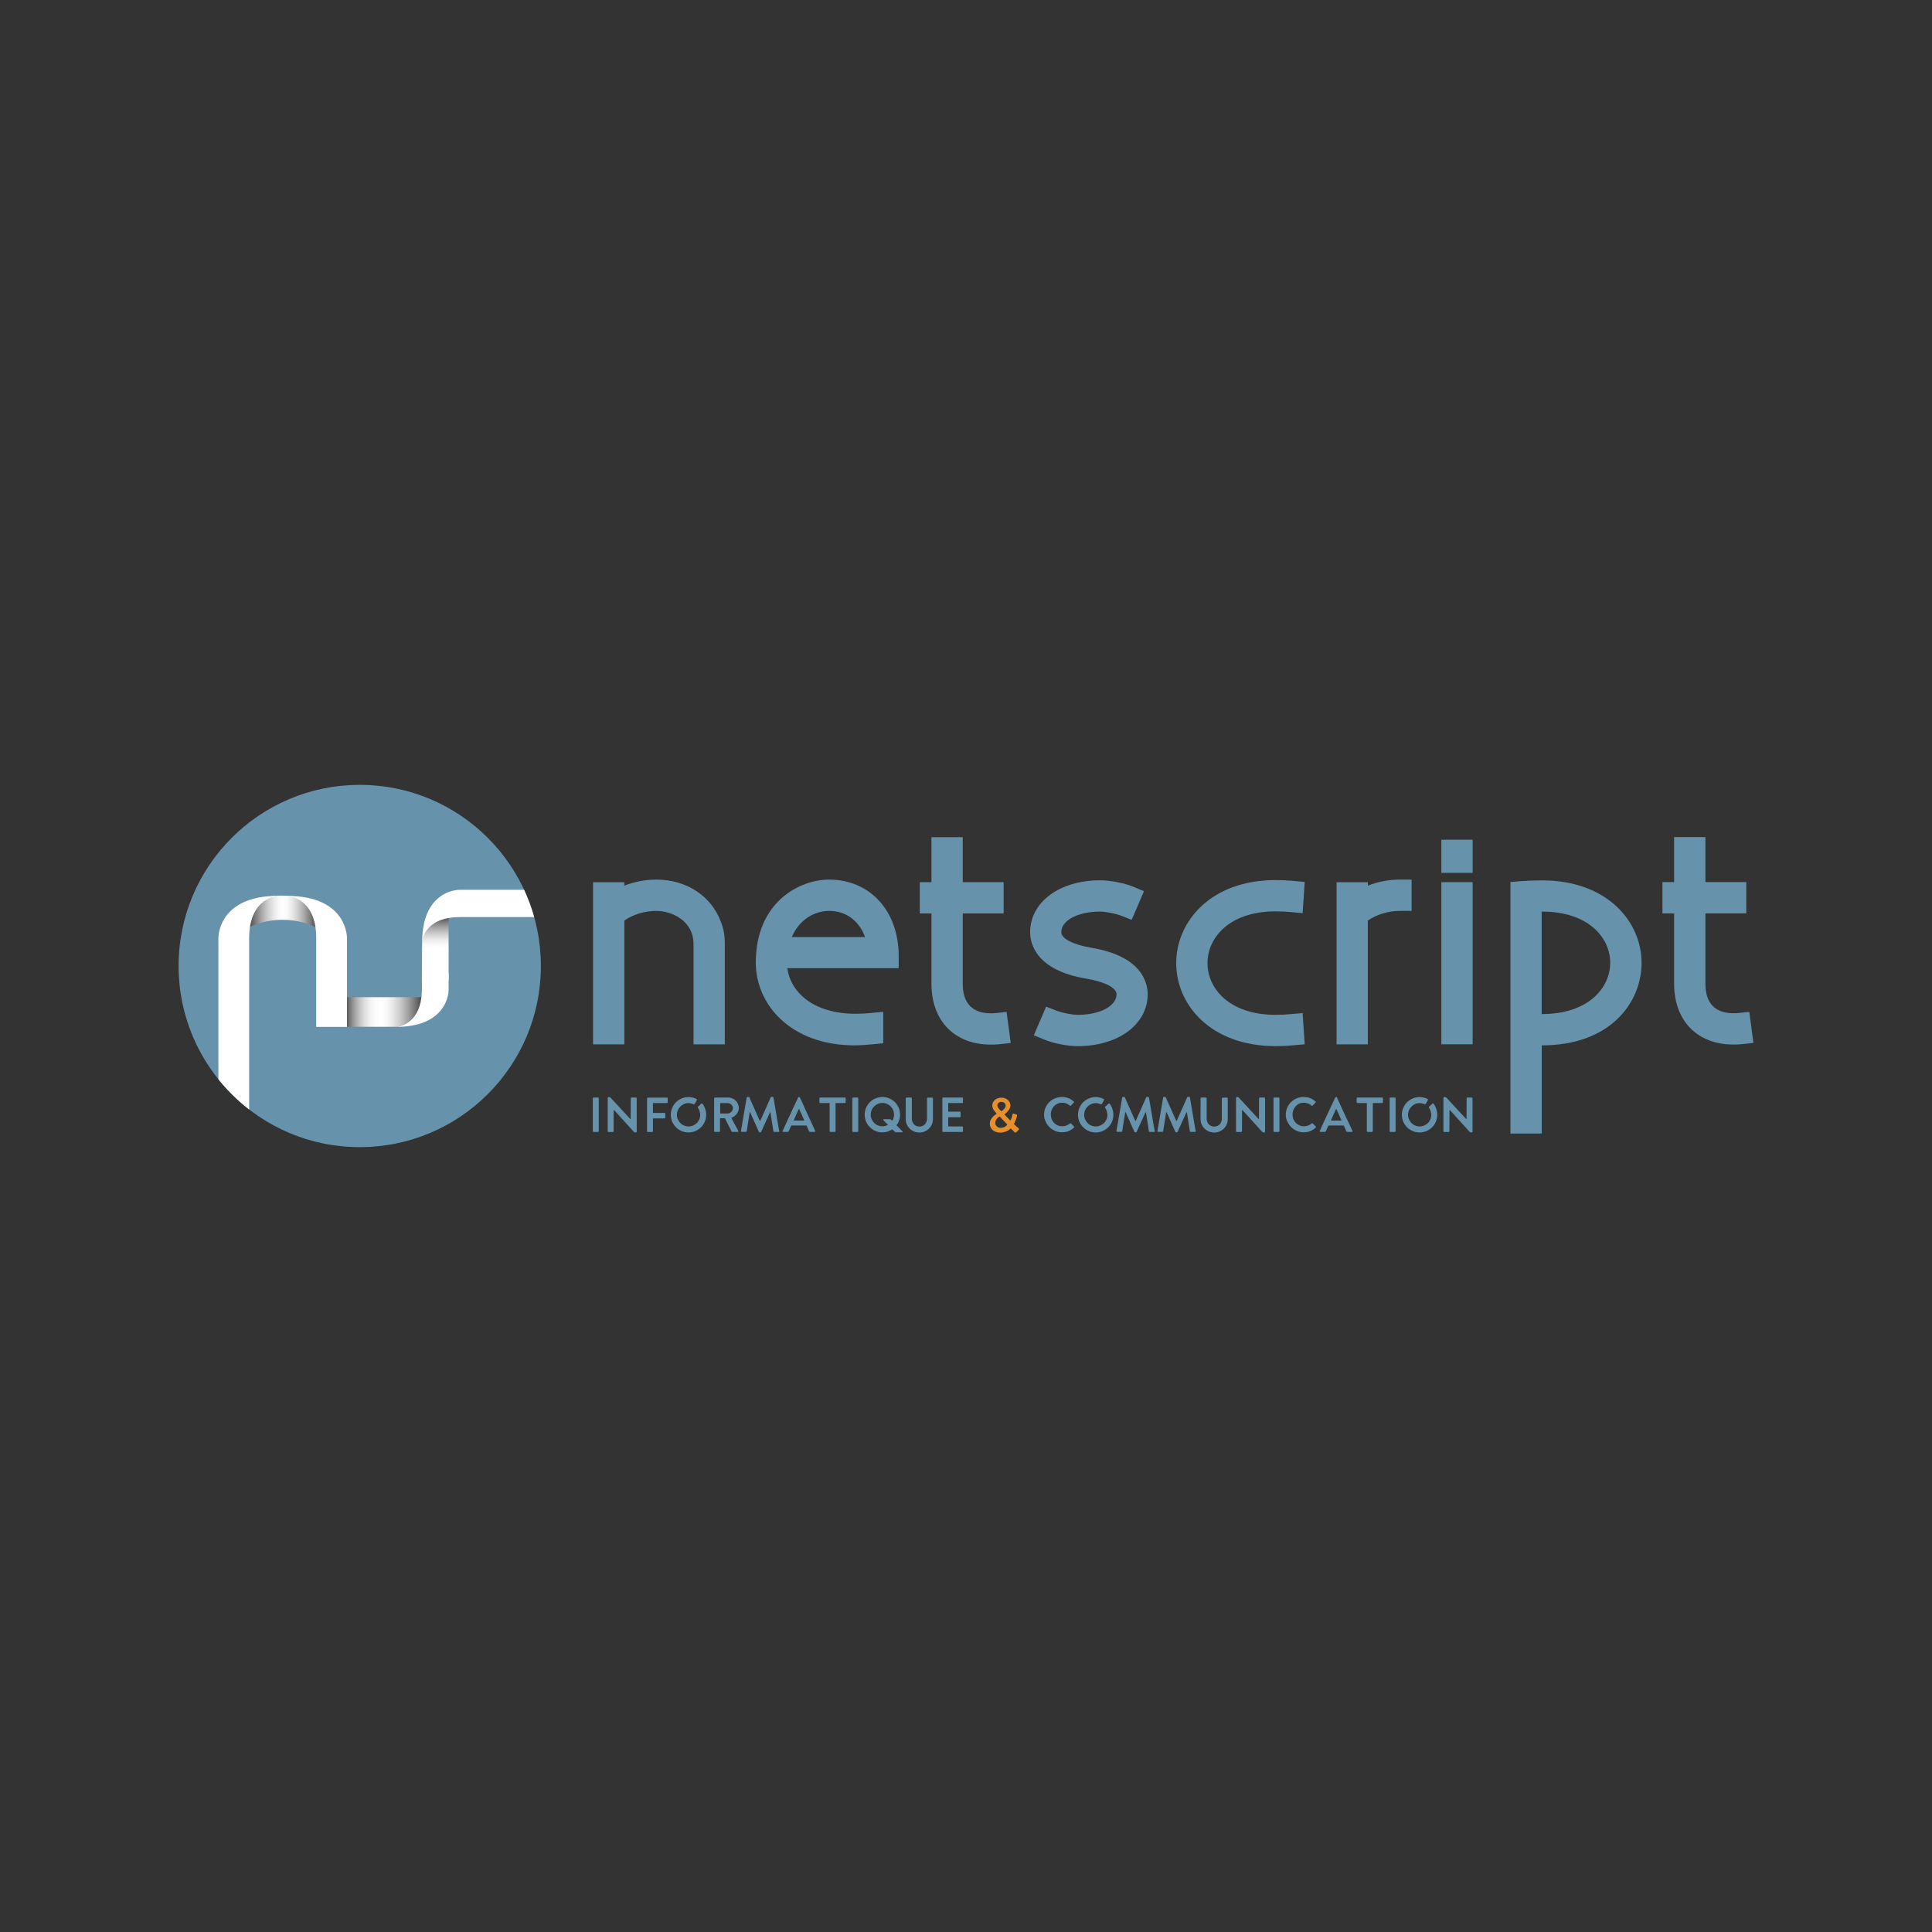 <?xml version="1.0" encoding="utf-8"?>
<!-- Generator: Adobe Illustrator 26.2.1, SVG Export Plug-In . SVG Version: 6.00 Build 0)  -->
<svg version="1.1" id="Calque_1" xmlns="http://www.w3.org/2000/svg" xmlns:xlink="http://www.w3.org/1999/xlink" x="0px" y="0px"
	 viewBox="0 0 250 250" style="enable-background:new 0 0 250 250;" xml:space="preserve">
<rect x="0" y="0" width="250" height="250" fill="#333333" stroke="none"/>
<style type="text/css">
	.st0{fill:#6792AB;}
	.st1{fill:#E78F2C;}
	.st2{fill:#FFFFFF;}
	
		.st3{clip-path:url(#SVGID_00000031192313642920126080000001809598119531397518_);fill:url(#SVGID_00000077315318301829340260000014287035048418445980_);}
	
		.st4{clip-path:url(#SVGID_00000009566190760705587290000007378442086618719671_);fill:url(#SVGID_00000145736619813104855370000014447995063208843432_);}
	
		.st5{clip-path:url(#SVGID_00000043440156446198350950000000647227062268029337_);fill:url(#SVGID_00000124876737958286514700000005267241170744543879_);}
</style>
<g>
	<g>
		<path class="st0" d="M84.93,113.82c-1.41,0-2.84,0.27-4.14,0.78v-0.44h-4.05v20.98h4.05v-16.02c1.11-0.78,2.64-1.25,4.14-1.25
			c1.86,0,4.81,1.17,4.81,4.3v12.97h4.05v-12.97c0-1.43-0.24-2.18-0.5-2.87C92.03,115.92,88.83,113.82,84.93,113.82z"/>
		<path class="st0" d="M107.29,113.82c-3.81,0-9.49,2.87-9.49,10.76c0,5.31,4.41,10.69,12.83,10.69c0.74,0,1.52-0.07,2.28-0.14
			l1.38-0.13v-4.07l-1.67,0.16c-0.64,0.06-1.3,0.09-1.9,0.09c-5.65,0-8.45-2.93-8.84-5.9h14.41v-1.52
			C116.31,117.91,112.6,113.82,107.29,113.82z M102.46,121.25c0.99-2.32,3-3.38,4.83-3.38c2.55,0,4.06,1.7,4.64,3.38H102.46z"/>
		<path class="st0" d="M128.78,131.1c-0.22,0.02-0.42,0.02-0.6,0.02c-1.64,0-3.6-0.66-3.6-3.8v-9.12h5.29v-4.05h-5.29v-5.82h-4.05
			v5.82h-1.51v4.05h1.51v9.12c0,4.77,3,7.85,7.65,7.85c0.29,0,0.69,0,1.07-0.04l1.54-0.17l-0.54-4.02L128.78,131.1z"/>
		<path class="st0" d="M141.22,122.64c-2.4-0.41-3.89-1.18-3.89-2.02c0-1.52,2.15-2.66,5.01-2.66c0.72,0,1.99,0.25,2.73,0.53
			l1.37,0.53l1.59-3.7l-1.42-0.59c-1.13-0.47-2.96-0.82-4.26-0.82c-5.24,0-9.05,2.82-9.05,6.71c0,1.45,0.71,4.93,7.29,6.02
			c2.4,0.41,3.89,1.18,3.89,2.02c0,1.52-2.15,2.66-5.01,2.66c-0.72,0-1.99-0.25-2.73-0.53l-1.37-0.53l-1.59,3.7l1.42,0.59
			c1.13,0.47,2.96,0.82,4.26,0.82c5.24,0,9.05-2.82,9.05-6.71C148.51,127.21,147.8,123.73,141.22,122.64z"/>
		<path class="st0" d="M165.07,117.93c0.6,0,1.25,0.03,1.94,0.09l1.55,0.14l0.27-4.04l-1.48-0.13c-0.79-0.07-1.54-0.11-2.28-0.11
			c-8.45,0-12.87,5.41-12.87,10.76c0,5.33,4.42,10.73,12.87,10.73c0.75,0,1.49-0.03,2.28-0.11l1.48-0.13l-0.27-4.04l-1.55,0.14
			c-0.69,0.06-1.34,0.09-1.94,0.09c-6.06,0-8.82-3.46-8.82-6.68C156.24,121.41,159,117.93,165.07,117.93z"/>
		<path class="st0" d="M177,114.6v-0.44h-4.05v20.98H177v-16.02c1.11-0.78,2.64-1.25,4.14-1.25h1.52v-4.05h-1.52
			C179.72,113.82,178.3,114.09,177,114.6z"/>
		<rect x="186.51" y="114.15" class="st0" width="4.05" height="20.98"/>
		<rect x="186.51" y="108.66" class="st0" width="4.05" height="4.29"/>
		<path class="st0" d="M199.54,113.92c-0.84,0-1.84,0.04-2.69,0.1l-1.4,0.11v32.55h4.05v-11.41c0.01,0,0.01,0,0.02,0
			c8.86,0,12.9-5.54,12.9-10.69C212.41,119.28,207.99,113.92,199.54,113.92z M199.51,131.22c-0.01,0-0.01,0-0.02,0v-13.26
			c0.02,0,0.03,0,0.05,0c6.06,0,8.82,3.43,8.82,6.61C208.37,127.78,205.59,131.22,199.51,131.22z"/>
		<path class="st0" d="M226.36,130.93l-1.48,0.16c-0.22,0.02-0.42,0.02-0.6,0.02c-1.64,0-3.6-0.66-3.6-3.8v-9.12h5.29v-4.05h-5.29
			v-5.82h-4.05v5.82h-1.51v4.05h1.51v9.12c0,4.77,3,7.85,7.65,7.85c0.29,0,0.69,0,1.07-0.04l1.54-0.17L226.36,130.93z"/>
	</g>
	<g>
		<path class="st0" d="M76.71,142.11c0-0.02,0.01-0.04,0.03-0.06c0.02-0.02,0.04-0.03,0.06-0.03h0.59c0.02,0,0.04,0.01,0.06,0.03
			c0.02,0.02,0.03,0.04,0.03,0.06v4.27c0,0.02-0.01,0.04-0.03,0.06c-0.02,0.02-0.04,0.03-0.06,0.03H76.8
			c-0.02,0-0.04-0.01-0.06-0.03c-0.02-0.02-0.03-0.04-0.03-0.06V142.11z"/>
		<path class="st0" d="M82.36,142.05c0.02,0.02,0.03,0.04,0.03,0.06v4.34c0,0.02-0.01,0.04-0.03,0.06
			c-0.02,0.02-0.04,0.03-0.06,0.03h-0.1c-0.07,0-0.13-0.03-0.18-0.08l-2.54-2.8c0-0.01-0.02-0.01-0.04-0.01
			c-0.02,0.01-0.03,0.02-0.03,0.04l-0.01,2.7c0,0.02-0.01,0.04-0.03,0.06c-0.02,0.02-0.04,0.03-0.06,0.03h-0.58
			c-0.02,0-0.04-0.01-0.06-0.03c-0.02-0.02-0.03-0.04-0.03-0.06v-4.34c0-0.02,0.01-0.04,0.03-0.06c0.02-0.02,0.04-0.03,0.06-0.03
			h0.11c0.06,0,0.12,0.03,0.17,0.08l2.54,2.75c0.01,0.02,0.02,0.02,0.04,0.01c0.01,0,0.02-0.01,0.02-0.03l0.01-2.66
			c0-0.02,0.01-0.04,0.03-0.06c0.02-0.02,0.04-0.03,0.06-0.03h0.6C82.32,142.02,82.34,142.03,82.36,142.05z"/>
		<path class="st0" d="M86.37,142.05c0.02,0.02,0.03,0.04,0.03,0.06v0.53c0,0.02-0.01,0.04-0.03,0.06
			c-0.02,0.02-0.04,0.03-0.06,0.03h-1.78c-0.03,0-0.04,0.01-0.04,0.04v1.2c0,0.03,0.01,0.04,0.04,0.04h1.47
			c0.02,0,0.04,0.01,0.06,0.03c0.02,0.02,0.03,0.04,0.03,0.06v0.53c0,0.02-0.01,0.04-0.03,0.06c-0.02,0.02-0.04,0.03-0.06,0.03
			h-1.47c-0.03,0-0.04,0.01-0.04,0.04v1.63c0,0.02-0.01,0.04-0.03,0.06c-0.02,0.02-0.04,0.03-0.06,0.03h-0.58
			c-0.03,0-0.05-0.01-0.06-0.03c-0.02-0.02-0.03-0.04-0.03-0.06v-4.27c0-0.02,0.01-0.04,0.03-0.06c0.02-0.02,0.04-0.03,0.06-0.03
			h2.49C86.33,142.02,86.35,142.03,86.37,142.05z"/>
		<path class="st0" d="M90.69,142.86c0.02-0.02,0.05-0.04,0.08-0.07c0.03-0.02,0.07-0.02,0.11,0.02c0.06,0.05,0.12,0.13,0.18,0.24
			c0.06,0.11,0.11,0.23,0.16,0.36c0.05,0.13,0.09,0.27,0.12,0.42c0.03,0.15,0.04,0.29,0.04,0.43c0,0.32-0.06,0.62-0.18,0.89
			c-0.12,0.28-0.28,0.52-0.49,0.72c-0.21,0.21-0.45,0.37-0.73,0.49c-0.28,0.12-0.58,0.18-0.89,0.18c-0.32,0-0.62-0.06-0.89-0.18
			c-0.28-0.12-0.52-0.28-0.73-0.49c-0.21-0.21-0.37-0.45-0.49-0.72c-0.12-0.28-0.18-0.58-0.18-0.89c0-0.32,0.06-0.62,0.18-0.9
			c0.12-0.28,0.28-0.52,0.49-0.73c0.21-0.21,0.45-0.37,0.73-0.49c0.28-0.12,0.58-0.18,0.89-0.18c0.36,0,0.7,0.08,1.02,0.24
			c0.06,0.03,0.08,0.09,0.05,0.16c-0.01,0.01-0.02,0.04-0.05,0.09c-0.02,0.05-0.05,0.1-0.08,0.15c-0.03,0.05-0.06,0.1-0.09,0.15
			c-0.03,0.05-0.05,0.08-0.05,0.09c-0.02,0.03-0.04,0.05-0.08,0.05c-0.04,0-0.08-0.01-0.11-0.02c-0.19-0.08-0.39-0.13-0.6-0.13
			c-0.21,0-0.4,0.04-0.59,0.12c-0.18,0.08-0.34,0.19-0.48,0.33c-0.14,0.14-0.25,0.3-0.32,0.48c-0.08,0.18-0.12,0.38-0.12,0.59
			c0,0.21,0.04,0.4,0.12,0.58c0.08,0.18,0.19,0.34,0.32,0.48c0.14,0.14,0.3,0.25,0.48,0.32c0.18,0.08,0.38,0.12,0.59,0.12
			c0.21,0,0.4-0.04,0.59-0.12c0.18-0.08,0.34-0.19,0.48-0.32c0.14-0.14,0.24-0.3,0.32-0.48c0.08-0.18,0.12-0.38,0.12-0.58
			c0-0.08-0.01-0.16-0.03-0.25c-0.02-0.09-0.04-0.17-0.06-0.25c-0.03-0.08-0.06-0.15-0.09-0.22c-0.03-0.07-0.07-0.12-0.1-0.16
			c-0.02-0.02-0.03-0.04-0.04-0.07c0-0.02,0-0.04,0.01-0.06c0.01-0.02,0.02-0.03,0.03-0.05c0.06-0.06,0.12-0.11,0.17-0.15
			c0.04-0.04,0.08-0.08,0.12-0.11C90.65,142.89,90.68,142.87,90.69,142.86z"/>
		<path class="st0" d="M92.42,142.11c0-0.02,0.01-0.04,0.03-0.06c0.02-0.02,0.04-0.03,0.06-0.03h1.71c0.19,0,0.37,0.03,0.53,0.1
			c0.17,0.07,0.31,0.17,0.44,0.29c0.12,0.12,0.22,0.27,0.3,0.43c0.07,0.17,0.11,0.34,0.11,0.53c0,0.28-0.09,0.54-0.26,0.76
			c-0.17,0.22-0.4,0.39-0.67,0.51c-0.03,0.01-0.03,0.03-0.02,0.05c0.22,0.4,0.38,0.72,0.5,0.94c0.12,0.22,0.21,0.38,0.27,0.49
			l0.11,0.21c0.02,0.03,0.02,0.07,0,0.1c-0.01,0.03-0.04,0.04-0.09,0.04h-0.68c-0.04,0-0.07-0.01-0.08-0.04l-0.11-0.21
			c-0.03-0.05-0.06-0.12-0.1-0.2c-0.04-0.08-0.09-0.18-0.16-0.31c-0.06-0.12-0.13-0.26-0.21-0.42c-0.08-0.16-0.17-0.35-0.28-0.57
			c-0.01-0.01-0.02-0.02-0.03-0.02h-0.58c-0.03,0-0.04,0.01-0.04,0.04v1.64c0,0.02-0.01,0.04-0.03,0.06
			c-0.02,0.02-0.04,0.03-0.06,0.03h-0.58c-0.03,0-0.05-0.01-0.06-0.03c-0.02-0.02-0.03-0.04-0.03-0.06V142.11z M94.15,144.08
			c0.09,0,0.17-0.02,0.26-0.05c0.08-0.04,0.15-0.09,0.22-0.15c0.06-0.06,0.11-0.14,0.15-0.22c0.04-0.08,0.05-0.17,0.05-0.27
			c0-0.09-0.02-0.17-0.05-0.25c-0.04-0.08-0.08-0.15-0.15-0.21c-0.06-0.06-0.13-0.11-0.22-0.14c-0.08-0.03-0.17-0.05-0.26-0.05
			h-0.92c-0.03,0-0.04,0.01-0.04,0.04v1.27c0,0.03,0.01,0.04,0.04,0.04H94.15z"/>
		<path class="st0" d="M100.76,146.47h-0.59c-0.02,0-0.04-0.01-0.06-0.03c-0.02-0.02-0.03-0.03-0.03-0.05l-0.38-2.43
			c0-0.02-0.01-0.03-0.03-0.03c-0.02,0-0.03,0-0.04,0.02l-1.15,2.53c-0.02,0.03-0.04,0.05-0.08,0.05h-0.11
			c-0.03,0-0.06-0.02-0.08-0.05c0,0-0.01-0.01-0.01-0.02c0-0.01-0.02-0.04-0.04-0.09c-0.02-0.05-0.05-0.12-0.1-0.22
			c-0.04-0.1-0.11-0.24-0.19-0.43c-0.08-0.19-0.19-0.42-0.32-0.71c-0.13-0.29-0.29-0.64-0.47-1.07c-0.01-0.02-0.02-0.02-0.04-0.02
			c-0.02,0-0.03,0.02-0.03,0.03l-0.39,2.44c0,0.02-0.01,0.03-0.03,0.05c-0.01,0.01-0.03,0.02-0.05,0.02h-0.58
			c-0.02,0-0.04-0.01-0.06-0.03c-0.02-0.02-0.03-0.05-0.02-0.08l0.74-4.33c0.01-0.05,0.04-0.07,0.08-0.07h0.18
			c0.04,0,0.07,0.01,0.08,0.04l1.35,3.04c0.02,0.04,0.04,0.04,0.07,0c0.22-0.5,0.42-0.93,0.57-1.28c0.16-0.35,0.29-0.63,0.38-0.86
			c0.1-0.22,0.18-0.4,0.23-0.52c0.05-0.12,0.1-0.21,0.12-0.27c0.03-0.06,0.04-0.09,0.05-0.1c0.01-0.01,0.01-0.01,0.01-0.02
			c0.01-0.03,0.04-0.04,0.08-0.04h0.18c0.05,0,0.07,0.02,0.08,0.07c0.09,0.54,0.18,1.02,0.25,1.43c0.07,0.41,0.13,0.77,0.18,1.08
			c0.05,0.31,0.09,0.56,0.13,0.77c0.04,0.21,0.07,0.38,0.09,0.52l0.1,0.55C100.85,146.43,100.82,146.47,100.76,146.47z"/>
		<path class="st0" d="M105.49,146.35c0.01,0.03,0.01,0.06-0.01,0.09c-0.02,0.02-0.04,0.03-0.08,0.03h-0.56
			c-0.08,0-0.13-0.04-0.16-0.11l-0.04-0.09c-0.02-0.05-0.05-0.12-0.09-0.21c-0.04-0.09-0.1-0.23-0.17-0.4
			c-0.01-0.01-0.02-0.02-0.03-0.02h-1.94c-0.02,0-0.03,0.01-0.03,0.02l-0.32,0.7c-0.01,0.03-0.03,0.06-0.05,0.08
			c-0.02,0.02-0.06,0.03-0.1,0.03h-0.56c-0.03,0-0.06-0.01-0.08-0.03c-0.02-0.02-0.02-0.05,0-0.08c0,0,0,0,0.01-0.02
			c0.01-0.01,0.03-0.06,0.06-0.15c0.04-0.08,0.09-0.21,0.18-0.39c0.08-0.18,0.19-0.43,0.34-0.75c0.15-0.32,0.34-0.73,0.57-1.22
			c0.23-0.49,0.51-1.1,0.85-1.82c0.02-0.03,0.04-0.05,0.08-0.05h0.06c0.03,0,0.05,0.01,0.06,0.02c0.01,0.01,0.02,0.02,0.03,0.04
			c0.01,0.03,0.04,0.08,0.07,0.16c0.04,0.08,0.09,0.21,0.18,0.38c0.08,0.18,0.19,0.43,0.34,0.75c0.15,0.32,0.33,0.73,0.56,1.22
			C104.88,145.02,105.16,145.63,105.49,146.35z M104.03,145c0.01,0,0.02-0.01,0.03-0.02c0.01-0.01,0.01-0.02,0-0.03l-0.64-1.42
			c-0.01-0.01-0.02-0.02-0.04-0.02c-0.01,0-0.03,0.01-0.03,0.02l-0.64,1.42c-0.01,0.01-0.01,0.02,0,0.03
			c0.01,0.01,0.02,0.02,0.04,0.02H104.03z"/>
		<path class="st0" d="M109.4,142.05c0.02,0.02,0.03,0.04,0.03,0.06v0.53c0,0.02-0.01,0.04-0.03,0.06
			c-0.02,0.02-0.04,0.03-0.06,0.03h-1.18c-0.03,0-0.04,0.01-0.04,0.04v3.61c0,0.02-0.01,0.04-0.03,0.06
			c-0.02,0.02-0.04,0.03-0.06,0.03h-0.59c-0.02,0-0.04-0.01-0.06-0.03c-0.02-0.02-0.03-0.04-0.03-0.06v-3.61
			c0-0.03-0.01-0.04-0.04-0.04h-1.18c-0.03,0-0.05-0.01-0.07-0.03c-0.02-0.02-0.03-0.04-0.03-0.06v-0.53c0-0.02,0.01-0.04,0.03-0.06
			c0.02-0.02,0.04-0.03,0.07-0.03h3.2C109.36,142.02,109.38,142.03,109.4,142.05z"/>
		<path class="st0" d="M110.29,142.11c0-0.02,0.01-0.04,0.03-0.06c0.02-0.02,0.04-0.03,0.06-0.03h0.59c0.02,0,0.04,0.01,0.06,0.03
			c0.02,0.02,0.03,0.04,0.03,0.06v4.27c0,0.02-0.01,0.04-0.03,0.06c-0.02,0.02-0.04,0.03-0.06,0.03h-0.59
			c-0.02,0-0.04-0.01-0.06-0.03c-0.02-0.02-0.03-0.04-0.03-0.06V142.11z"/>
		<path class="st0" d="M116.78,146.4c0.03,0.03,0.04,0.06,0.03,0.08s-0.04,0.04-0.06,0.04h-0.78c-0.05,0-0.09-0.01-0.12-0.03
			c-0.03-0.02-0.06-0.03-0.08-0.05l-0.29-0.29c-0.02-0.01-0.03-0.01-0.04,0c-0.19,0.12-0.38,0.21-0.59,0.28
			c-0.21,0.07-0.43,0.1-0.67,0.1c-0.32,0-0.62-0.06-0.89-0.18c-0.28-0.12-0.52-0.28-0.73-0.49c-0.21-0.21-0.37-0.45-0.49-0.72
			c-0.12-0.28-0.18-0.58-0.18-0.89c0-0.32,0.06-0.62,0.18-0.9c0.12-0.28,0.28-0.52,0.49-0.73c0.21-0.21,0.45-0.37,0.73-0.49
			c0.28-0.12,0.58-0.18,0.89-0.18c0.32,0,0.62,0.06,0.89,0.18c0.28,0.12,0.52,0.28,0.73,0.49c0.21,0.21,0.37,0.45,0.49,0.73
			c0.12,0.28,0.18,0.58,0.18,0.9c0,0.25-0.04,0.49-0.12,0.72c-0.08,0.23-0.19,0.44-0.33,0.63c-0.01,0.02-0.01,0.03,0.01,0.04
			L116.78,146.4z M115.46,145.02c0.07-0.11,0.13-0.24,0.17-0.37c0.04-0.13,0.06-0.27,0.06-0.41c0-0.21-0.04-0.4-0.12-0.59
			c-0.08-0.18-0.19-0.35-0.32-0.48c-0.14-0.14-0.3-0.25-0.48-0.33c-0.18-0.08-0.38-0.12-0.59-0.12c-0.21,0-0.4,0.04-0.59,0.12
			c-0.18,0.08-0.34,0.19-0.48,0.33s-0.25,0.3-0.32,0.48c-0.08,0.18-0.12,0.38-0.12,0.59c0,0.21,0.04,0.4,0.12,0.58
			c0.08,0.18,0.19,0.34,0.32,0.48c0.14,0.14,0.3,0.25,0.48,0.32c0.18,0.08,0.38,0.12,0.59,0.12c0.23,0,0.46-0.05,0.68-0.16
			c0.02-0.02,0.02-0.04,0.01-0.06c-0.07-0.07-0.14-0.14-0.21-0.21c-0.07-0.07-0.13-0.13-0.19-0.19c-0.06-0.06-0.12-0.12-0.18-0.19
			c-0.01-0.03-0.01-0.05,0.01-0.07s0.04-0.03,0.06-0.03h0.8c0.04,0,0.07,0.01,0.09,0.02c0.02,0.01,0.04,0.03,0.05,0.05
			c0,0,0.02,0.02,0.06,0.05c0.03,0.03,0.06,0.05,0.06,0.06c0.01,0.01,0.02,0.01,0.03,0.01
			C115.44,145.04,115.45,145.04,115.46,145.02z"/>
		<path class="st0" d="M117.21,142.11c0-0.02,0.01-0.04,0.03-0.06c0.02-0.02,0.04-0.03,0.06-0.03h0.6c0.03,0,0.05,0.01,0.06,0.03
			c0.02,0.02,0.03,0.04,0.03,0.06v2.64c0,0.14,0.02,0.27,0.07,0.4c0.05,0.12,0.11,0.23,0.2,0.33c0.09,0.09,0.19,0.17,0.31,0.22
			c0.12,0.05,0.25,0.08,0.4,0.08c0.14,0,0.28-0.03,0.4-0.08c0.12-0.05,0.22-0.13,0.31-0.22c0.08-0.09,0.15-0.2,0.2-0.32
			c0.05-0.12,0.07-0.25,0.07-0.39v-2.65c0-0.02,0.01-0.04,0.03-0.06c0.02-0.02,0.04-0.03,0.06-0.03h0.59c0.02,0,0.04,0.01,0.06,0.03
			c0.02,0.02,0.03,0.04,0.03,0.06v2.68c0,0.24-0.04,0.47-0.13,0.68c-0.09,0.21-0.21,0.39-0.37,0.55c-0.16,0.16-0.34,0.28-0.56,0.38
			c-0.21,0.09-0.45,0.14-0.7,0.14c-0.25,0-0.48-0.05-0.7-0.14c-0.21-0.09-0.4-0.22-0.56-0.38c-0.16-0.16-0.28-0.34-0.37-0.55
			c-0.09-0.21-0.13-0.44-0.13-0.68V142.11z"/>
		<path class="st0" d="M122.7,142.77v1.04c0,0.03,0.01,0.04,0.04,0.04h1.47c0.02,0,0.04,0.01,0.06,0.03
			c0.02,0.02,0.03,0.04,0.03,0.06v0.54c0,0.03-0.01,0.05-0.03,0.06c-0.02,0.02-0.04,0.03-0.06,0.03h-1.47
			c-0.03,0-0.04,0.01-0.04,0.04v1.11c0,0.03,0.01,0.04,0.04,0.04h1.78c0.03,0,0.05,0.01,0.06,0.03c0.02,0.02,0.03,0.04,0.03,0.06
			v0.53c0,0.02-0.01,0.04-0.03,0.06c-0.02,0.02-0.04,0.03-0.06,0.03h-2.49c-0.03,0-0.05-0.01-0.06-0.03
			c-0.02-0.02-0.03-0.04-0.03-0.06v-4.27c0-0.02,0.01-0.04,0.03-0.06c0.02-0.02,0.04-0.03,0.06-0.03h2.49
			c0.03,0,0.05,0.01,0.06,0.03c0.02,0.02,0.03,0.04,0.03,0.06v0.53c0,0.02-0.01,0.04-0.03,0.06c-0.02,0.02-0.04,0.03-0.06,0.03
			h-1.78C122.71,142.73,122.7,142.74,122.7,142.77z"/>
		<path class="st1" d="M131.78,145.99c0.02,0.02,0.03,0.03,0.05,0.05c0.01,0.01,0.02,0.03,0.03,0.05c0,0.02,0,0.04-0.01,0.06
			c-0.01,0.02-0.03,0.05-0.07,0.08c-0.05,0.05-0.09,0.09-0.14,0.14c-0.05,0.05-0.09,0.09-0.14,0.14c-0.03,0.03-0.07,0.05-0.11,0.05
			c-0.04,0-0.07-0.02-0.11-0.06c0-0.01-0.02-0.03-0.06-0.06l-0.38-0.38c-0.04-0.04-0.07-0.04-0.1,0c-0.05,0.04-0.11,0.09-0.18,0.15
			c-0.07,0.06-0.17,0.11-0.28,0.16c-0.11,0.05-0.24,0.1-0.39,0.13c-0.15,0.04-0.31,0.06-0.49,0.06c-0.2,0-0.38-0.03-0.54-0.09
			c-0.16-0.06-0.3-0.15-0.42-0.25c-0.12-0.11-0.2-0.23-0.27-0.37c-0.06-0.14-0.09-0.29-0.09-0.45c0-0.17,0.03-0.32,0.1-0.46
			c0.07-0.14,0.14-0.26,0.24-0.36c0.09-0.1,0.18-0.19,0.27-0.26c0.09-0.07,0.16-0.12,0.22-0.16c0.05-0.03,0.05-0.07,0.01-0.11
			c-0.17-0.18-0.29-0.35-0.38-0.5c-0.09-0.15-0.14-0.32-0.14-0.51c0-0.15,0.03-0.28,0.1-0.41c0.06-0.12,0.15-0.23,0.26-0.32
			c0.11-0.09,0.23-0.15,0.37-0.2c0.14-0.05,0.29-0.07,0.45-0.07c0.17,0,0.33,0.03,0.47,0.08c0.14,0.05,0.26,0.13,0.37,0.22
			c0.1,0.09,0.18,0.2,0.24,0.32c0.06,0.12,0.09,0.25,0.09,0.39c0,0.12-0.02,0.24-0.08,0.36c-0.06,0.12-0.13,0.23-0.21,0.33
			c-0.08,0.1-0.16,0.18-0.24,0.26c-0.08,0.07-0.15,0.13-0.19,0.16c-0.02,0.01-0.03,0.02-0.03,0.05c0,0.02,0,0.04,0.02,0.06
			l0.66,0.67c0.02,0.01,0.04,0.02,0.06,0.02c0.02,0,0.04-0.01,0.06-0.05c0.05-0.11,0.09-0.22,0.13-0.33
			c0.04-0.12,0.06-0.22,0.08-0.33c0.01-0.06,0.02-0.1,0.04-0.13c0.02-0.03,0.06-0.03,0.12-0.01l0.35,0.11
			c0.06,0.02,0.09,0.04,0.09,0.09c0,0.04,0,0.08-0.01,0.11c-0.05,0.21-0.11,0.4-0.19,0.58c-0.08,0.18-0.14,0.31-0.19,0.41
			c-0.02,0.03-0.01,0.06,0.02,0.08c0.09,0.09,0.18,0.17,0.27,0.26C131.61,145.82,131.69,145.9,131.78,145.99z M130.31,145.57
			c0.03-0.03,0.03-0.06,0-0.09l-0.91-0.97c-0.02-0.03-0.05-0.03-0.09-0.01c-0.03,0.02-0.08,0.05-0.14,0.1
			c-0.06,0.05-0.12,0.1-0.17,0.17c-0.06,0.07-0.1,0.15-0.15,0.24c-0.04,0.09-0.06,0.19-0.06,0.29c0,0.19,0.07,0.34,0.2,0.46
			c0.13,0.12,0.3,0.18,0.5,0.18c0.11,0,0.21-0.01,0.3-0.04c0.09-0.02,0.16-0.06,0.23-0.09c0.07-0.04,0.12-0.08,0.17-0.12
			C130.24,145.64,130.28,145.6,130.31,145.57z M129.06,143.04c0,0.12,0.04,0.23,0.12,0.34c0.08,0.11,0.2,0.23,0.34,0.38
			c0.03,0.03,0.06,0.03,0.09,0.01c0.03-0.03,0.08-0.06,0.14-0.1c0.06-0.04,0.12-0.1,0.17-0.16c0.06-0.06,0.1-0.13,0.15-0.2
			c0.04-0.07,0.06-0.15,0.06-0.23c0-0.13-0.05-0.25-0.15-0.35c-0.1-0.1-0.24-0.15-0.42-0.15c-0.14,0-0.25,0.04-0.35,0.13
			C129.11,142.78,129.06,142.89,129.06,143.04z"/>
		<path class="st0" d="M135.1,144.25c0-0.32,0.06-0.62,0.18-0.9c0.12-0.28,0.28-0.52,0.49-0.73c0.21-0.21,0.45-0.37,0.73-0.49
			c0.28-0.12,0.58-0.18,0.9-0.18c0.33,0,0.61,0.05,0.86,0.15c0.24,0.1,0.47,0.25,0.69,0.44c0.04,0.05,0.04,0.09,0,0.13l-0.39,0.41
			c-0.04,0.04-0.08,0.04-0.11-0.01c-0.14-0.12-0.3-0.22-0.47-0.28c-0.18-0.07-0.36-0.1-0.54-0.1c-0.21,0-0.41,0.04-0.59,0.12
			c-0.18,0.08-0.33,0.19-0.46,0.33c-0.13,0.14-0.23,0.3-0.31,0.49c-0.07,0.19-0.11,0.38-0.11,0.59c0,0.21,0.04,0.4,0.11,0.59
			c0.07,0.18,0.18,0.35,0.31,0.48c0.13,0.14,0.29,0.25,0.47,0.33c0.18,0.08,0.38,0.12,0.59,0.12c0.2,0,0.38-0.03,0.55-0.1
			c0.17-0.07,0.32-0.16,0.46-0.27c0.02-0.02,0.04-0.03,0.06-0.03c0.02,0,0.04,0.01,0.05,0.03v-0.01l0.41,0.41
			c0.02,0.02,0.02,0.04,0.02,0.07s-0.01,0.04-0.03,0.06h0.01c-0.22,0.21-0.46,0.37-0.72,0.47c-0.27,0.1-0.54,0.15-0.83,0.15
			c-0.32,0-0.62-0.06-0.9-0.18c-0.28-0.12-0.52-0.28-0.73-0.49c-0.21-0.21-0.37-0.45-0.49-0.72
			C135.16,144.86,135.1,144.57,135.1,144.25z"/>
		<path class="st0" d="M143.38,142.86c0.02-0.02,0.05-0.04,0.08-0.07c0.03-0.02,0.07-0.02,0.11,0.02c0.06,0.05,0.12,0.13,0.18,0.24
			c0.06,0.11,0.11,0.23,0.16,0.36c0.05,0.13,0.09,0.27,0.12,0.42c0.03,0.15,0.04,0.29,0.04,0.43c0,0.32-0.06,0.62-0.18,0.89
			c-0.12,0.28-0.28,0.52-0.49,0.72c-0.21,0.21-0.45,0.37-0.73,0.49c-0.28,0.12-0.58,0.18-0.89,0.18c-0.32,0-0.62-0.06-0.89-0.18
			c-0.28-0.12-0.52-0.28-0.73-0.49c-0.21-0.21-0.37-0.45-0.49-0.72c-0.12-0.28-0.18-0.58-0.18-0.89c0-0.32,0.06-0.62,0.18-0.9
			c0.12-0.28,0.28-0.52,0.49-0.73c0.21-0.21,0.45-0.37,0.73-0.49c0.28-0.12,0.58-0.18,0.89-0.18c0.36,0,0.7,0.08,1.02,0.24
			c0.06,0.03,0.08,0.09,0.05,0.16c-0.01,0.01-0.02,0.04-0.05,0.09c-0.02,0.05-0.05,0.1-0.08,0.15c-0.03,0.05-0.06,0.1-0.09,0.15
			c-0.03,0.05-0.05,0.08-0.05,0.09c-0.02,0.03-0.04,0.05-0.08,0.05c-0.04,0-0.08-0.01-0.11-0.02c-0.19-0.08-0.39-0.13-0.6-0.13
			c-0.21,0-0.4,0.04-0.58,0.12c-0.18,0.08-0.34,0.19-0.48,0.33c-0.14,0.14-0.25,0.3-0.32,0.48c-0.08,0.18-0.12,0.38-0.12,0.59
			c0,0.21,0.04,0.4,0.12,0.58c0.08,0.18,0.19,0.34,0.32,0.48c0.14,0.14,0.3,0.25,0.48,0.32c0.18,0.08,0.38,0.12,0.58,0.12
			c0.21,0,0.4-0.04,0.59-0.12c0.18-0.08,0.34-0.19,0.48-0.32c0.14-0.14,0.24-0.3,0.32-0.48c0.08-0.18,0.12-0.38,0.12-0.58
			c0-0.08-0.01-0.16-0.03-0.25c-0.02-0.09-0.04-0.17-0.06-0.25c-0.03-0.08-0.06-0.15-0.09-0.22c-0.03-0.07-0.07-0.12-0.1-0.16
			c-0.02-0.02-0.03-0.04-0.04-0.07c0-0.02,0-0.04,0.01-0.06c0.01-0.02,0.02-0.03,0.03-0.05c0.06-0.06,0.12-0.11,0.17-0.15
			c0.04-0.04,0.08-0.08,0.12-0.11C143.35,142.89,143.37,142.87,143.38,142.86z"/>
		<path class="st0" d="M149.35,146.47h-0.59c-0.02,0-0.04-0.01-0.06-0.03c-0.02-0.02-0.03-0.03-0.03-0.05l-0.38-2.43
			c0-0.02-0.01-0.03-0.03-0.03c-0.02,0-0.03,0-0.04,0.02l-1.15,2.53c-0.02,0.03-0.04,0.05-0.08,0.05h-0.11
			c-0.03,0-0.06-0.02-0.08-0.05c0,0-0.01-0.01-0.01-0.02c0-0.01-0.02-0.04-0.04-0.09c-0.02-0.05-0.05-0.12-0.1-0.22
			c-0.04-0.1-0.11-0.24-0.19-0.43c-0.08-0.19-0.19-0.42-0.32-0.71c-0.13-0.29-0.29-0.64-0.47-1.07c-0.01-0.02-0.02-0.02-0.04-0.02
			c-0.02,0-0.03,0.02-0.03,0.03l-0.39,2.44c0,0.02-0.01,0.03-0.03,0.05c-0.02,0.01-0.03,0.02-0.05,0.02h-0.58
			c-0.02,0-0.04-0.01-0.06-0.03c-0.02-0.02-0.03-0.05-0.02-0.08l0.74-4.33c0.01-0.05,0.04-0.07,0.08-0.07h0.18
			c0.04,0,0.07,0.01,0.08,0.04l1.35,3.04c0.02,0.04,0.04,0.04,0.07,0c0.22-0.5,0.42-0.93,0.57-1.28c0.16-0.35,0.29-0.63,0.38-0.86
			c0.1-0.22,0.18-0.4,0.23-0.52c0.06-0.12,0.1-0.21,0.12-0.27c0.03-0.06,0.04-0.09,0.05-0.1c0.01-0.01,0.01-0.01,0.01-0.02
			c0.01-0.03,0.04-0.04,0.08-0.04h0.18c0.05,0,0.07,0.02,0.08,0.07c0.09,0.54,0.18,1.02,0.25,1.43c0.07,0.41,0.13,0.77,0.18,1.08
			c0.05,0.31,0.09,0.56,0.13,0.77c0.04,0.21,0.07,0.38,0.09,0.52l0.1,0.55C149.45,146.43,149.42,146.47,149.35,146.47z"/>
		<path class="st0" d="M154.65,146.47h-0.59c-0.02,0-0.04-0.01-0.06-0.03c-0.02-0.02-0.03-0.03-0.03-0.05l-0.38-2.43
			c0-0.02-0.01-0.03-0.03-0.03c-0.02,0-0.03,0-0.04,0.02l-1.15,2.53c-0.02,0.03-0.04,0.05-0.08,0.05h-0.11
			c-0.03,0-0.06-0.02-0.08-0.05c0,0-0.01-0.01-0.01-0.02c0-0.01-0.02-0.04-0.04-0.09c-0.02-0.05-0.05-0.12-0.1-0.22
			c-0.04-0.1-0.11-0.24-0.19-0.43c-0.08-0.19-0.19-0.42-0.32-0.71c-0.13-0.29-0.29-0.64-0.47-1.07c-0.01-0.02-0.02-0.02-0.04-0.02
			c-0.02,0-0.03,0.02-0.03,0.03l-0.39,2.44c0,0.02-0.01,0.03-0.03,0.05c-0.02,0.01-0.03,0.02-0.05,0.02h-0.58
			c-0.02,0-0.04-0.01-0.06-0.03c-0.02-0.02-0.03-0.05-0.02-0.08l0.74-4.33c0.01-0.05,0.04-0.07,0.08-0.07h0.18
			c0.04,0,0.07,0.01,0.08,0.04l1.35,3.04c0.02,0.04,0.04,0.04,0.07,0c0.22-0.5,0.42-0.93,0.57-1.28c0.16-0.35,0.29-0.63,0.38-0.86
			c0.1-0.22,0.18-0.4,0.23-0.52c0.06-0.12,0.1-0.21,0.12-0.27c0.03-0.06,0.04-0.09,0.05-0.1c0.01-0.01,0.01-0.01,0.01-0.02
			c0.01-0.03,0.04-0.04,0.08-0.04h0.18c0.05,0,0.07,0.02,0.08,0.07c0.09,0.54,0.18,1.02,0.25,1.43c0.07,0.41,0.13,0.77,0.18,1.08
			c0.05,0.31,0.09,0.56,0.13,0.77c0.04,0.21,0.07,0.38,0.09,0.52l0.1,0.55C154.75,146.43,154.72,146.47,154.65,146.47z"/>
		<path class="st0" d="M155.36,142.11c0-0.02,0.01-0.04,0.03-0.06c0.02-0.02,0.04-0.03,0.06-0.03h0.6c0.03,0,0.05,0.01,0.06,0.03
			c0.02,0.02,0.03,0.04,0.03,0.06v2.64c0,0.14,0.02,0.27,0.07,0.4c0.05,0.12,0.11,0.23,0.2,0.33c0.09,0.09,0.19,0.17,0.31,0.22
			c0.12,0.05,0.25,0.08,0.4,0.08c0.14,0,0.28-0.03,0.4-0.08c0.12-0.05,0.22-0.13,0.31-0.22c0.08-0.09,0.15-0.2,0.2-0.32
			c0.05-0.12,0.07-0.25,0.07-0.39v-2.65c0-0.02,0.01-0.04,0.03-0.06c0.02-0.02,0.04-0.03,0.06-0.03h0.59c0.02,0,0.04,0.01,0.06,0.03
			c0.02,0.02,0.03,0.04,0.03,0.06v2.68c0,0.24-0.04,0.47-0.13,0.68c-0.09,0.21-0.21,0.39-0.37,0.55c-0.16,0.16-0.34,0.28-0.56,0.38
			c-0.21,0.09-0.45,0.14-0.7,0.14c-0.25,0-0.48-0.05-0.7-0.14c-0.21-0.09-0.4-0.22-0.56-0.38c-0.16-0.16-0.28-0.34-0.37-0.55
			c-0.09-0.21-0.13-0.44-0.13-0.68V142.11z"/>
		<path class="st0" d="M163.67,142.05c0.02,0.02,0.03,0.04,0.03,0.06v4.34c0,0.02-0.01,0.04-0.03,0.06
			c-0.02,0.02-0.04,0.03-0.06,0.03h-0.1c-0.07,0-0.13-0.03-0.18-0.08l-2.54-2.8c0-0.01-0.02-0.01-0.04-0.01
			c-0.02,0.01-0.03,0.02-0.03,0.04l-0.01,2.7c0,0.02-0.01,0.04-0.03,0.06c-0.02,0.02-0.04,0.03-0.06,0.03h-0.59
			c-0.02,0-0.04-0.01-0.06-0.03c-0.02-0.02-0.03-0.04-0.03-0.06v-4.34c0-0.02,0.01-0.04,0.03-0.06c0.02-0.02,0.04-0.03,0.06-0.03
			h0.11c0.06,0,0.12,0.03,0.17,0.08l2.54,2.75c0.01,0.02,0.02,0.02,0.04,0.01c0.01,0,0.02-0.01,0.02-0.03l0.01-2.66
			c0-0.02,0.01-0.04,0.03-0.06c0.02-0.02,0.04-0.03,0.06-0.03h0.6C163.63,142.02,163.65,142.03,163.67,142.05z"/>
		<path class="st0" d="M164.79,142.11c0-0.02,0.01-0.04,0.03-0.06c0.02-0.02,0.04-0.03,0.06-0.03h0.59c0.02,0,0.04,0.01,0.06,0.03
			c0.02,0.02,0.03,0.04,0.03,0.06v4.27c0,0.02-0.01,0.04-0.03,0.06c-0.02,0.02-0.04,0.03-0.06,0.03h-0.59
			c-0.02,0-0.04-0.01-0.06-0.03c-0.02-0.02-0.03-0.04-0.03-0.06V142.11z"/>
		<path class="st0" d="M166.38,144.25c0-0.32,0.06-0.62,0.18-0.9c0.12-0.28,0.28-0.52,0.49-0.73c0.21-0.21,0.45-0.37,0.73-0.49
			c0.28-0.12,0.58-0.18,0.9-0.18c0.33,0,0.61,0.05,0.86,0.15c0.24,0.1,0.47,0.25,0.69,0.44c0.04,0.05,0.04,0.09,0,0.13l-0.39,0.41
			c-0.04,0.04-0.08,0.04-0.11-0.01c-0.14-0.12-0.3-0.22-0.47-0.28c-0.18-0.07-0.36-0.1-0.54-0.1c-0.21,0-0.41,0.04-0.59,0.12
			c-0.18,0.08-0.33,0.19-0.46,0.33c-0.13,0.14-0.23,0.3-0.31,0.49c-0.07,0.19-0.11,0.38-0.11,0.59c0,0.21,0.04,0.4,0.11,0.59
			c0.07,0.18,0.18,0.35,0.31,0.48c0.13,0.14,0.29,0.25,0.47,0.33c0.18,0.08,0.38,0.12,0.59,0.12c0.2,0,0.38-0.03,0.55-0.1
			c0.17-0.07,0.32-0.16,0.46-0.27c0.02-0.02,0.04-0.03,0.06-0.03c0.02,0,0.04,0.01,0.05,0.03v-0.01l0.41,0.41
			c0.02,0.02,0.02,0.04,0.02,0.07s-0.01,0.04-0.03,0.06h0.01c-0.22,0.21-0.46,0.37-0.72,0.47c-0.27,0.1-0.54,0.15-0.83,0.15
			c-0.32,0-0.62-0.06-0.9-0.18c-0.28-0.12-0.52-0.28-0.73-0.49c-0.21-0.21-0.37-0.45-0.49-0.72
			C166.44,144.86,166.38,144.57,166.38,144.25z"/>
		<path class="st0" d="M175.01,146.35c0.01,0.03,0.01,0.06-0.01,0.09c-0.02,0.02-0.04,0.03-0.08,0.03h-0.56
			c-0.08,0-0.13-0.04-0.16-0.11l-0.04-0.09c-0.02-0.05-0.05-0.12-0.09-0.21c-0.04-0.09-0.1-0.23-0.18-0.4
			c-0.01-0.01-0.02-0.02-0.03-0.02h-1.94c-0.02,0-0.03,0.01-0.03,0.02l-0.32,0.7c-0.01,0.03-0.03,0.06-0.05,0.08
			c-0.02,0.02-0.06,0.03-0.1,0.03h-0.56c-0.03,0-0.06-0.01-0.08-0.03c-0.02-0.02-0.02-0.05,0-0.08c0,0,0,0,0.01-0.02
			c0.01-0.01,0.03-0.06,0.06-0.15c0.04-0.08,0.09-0.21,0.17-0.39c0.08-0.18,0.19-0.43,0.34-0.75c0.15-0.32,0.34-0.73,0.57-1.22
			c0.23-0.49,0.51-1.1,0.85-1.82c0.02-0.03,0.04-0.05,0.08-0.05h0.06c0.03,0,0.05,0.01,0.06,0.02c0.01,0.01,0.02,0.02,0.03,0.04
			c0.01,0.03,0.04,0.08,0.07,0.16c0.04,0.08,0.09,0.21,0.17,0.38c0.08,0.18,0.19,0.43,0.34,0.75c0.15,0.32,0.33,0.73,0.56,1.22
			C174.4,145.02,174.68,145.63,175.01,146.35z M173.55,145c0.01,0,0.02-0.01,0.03-0.02c0.01-0.01,0.01-0.02,0-0.03l-0.64-1.42
			c-0.01-0.01-0.02-0.02-0.04-0.02s-0.03,0.01-0.03,0.02l-0.64,1.42c-0.01,0.01-0.01,0.02,0,0.03c0.01,0.01,0.02,0.02,0.03,0.02
			H173.55z"/>
		<path class="st0" d="M178.92,142.05c0.02,0.02,0.03,0.04,0.03,0.06v0.53c0,0.02-0.01,0.04-0.03,0.06
			c-0.02,0.02-0.04,0.03-0.06,0.03h-1.18c-0.03,0-0.04,0.01-0.04,0.04v3.61c0,0.02-0.01,0.04-0.03,0.06
			c-0.02,0.02-0.04,0.03-0.06,0.03h-0.59c-0.02,0-0.04-0.01-0.06-0.03c-0.02-0.02-0.03-0.04-0.03-0.06v-3.61
			c0-0.03-0.01-0.04-0.04-0.04h-1.18c-0.03,0-0.05-0.01-0.07-0.03c-0.02-0.02-0.03-0.04-0.03-0.06v-0.53c0-0.02,0.01-0.04,0.03-0.06
			c0.02-0.02,0.04-0.03,0.07-0.03h3.2C178.89,142.02,178.91,142.03,178.92,142.05z"/>
		<path class="st0" d="M179.82,142.11c0-0.02,0.01-0.04,0.03-0.06c0.02-0.02,0.04-0.03,0.06-0.03h0.59c0.02,0,0.04,0.01,0.06,0.03
			c0.02,0.02,0.03,0.04,0.03,0.06v4.27c0,0.02-0.01,0.04-0.03,0.06c-0.02,0.02-0.04,0.03-0.06,0.03h-0.59
			c-0.02,0-0.04-0.01-0.06-0.03c-0.02-0.02-0.03-0.04-0.03-0.06V142.11z"/>
		<path class="st0" d="M185.29,142.86c0.02-0.02,0.05-0.04,0.08-0.07c0.03-0.02,0.07-0.02,0.11,0.02c0.06,0.05,0.12,0.13,0.18,0.24
			c0.06,0.11,0.11,0.23,0.16,0.36c0.05,0.13,0.09,0.27,0.12,0.42c0.03,0.15,0.04,0.29,0.04,0.43c0,0.32-0.06,0.62-0.18,0.89
			c-0.12,0.28-0.28,0.52-0.49,0.72c-0.21,0.21-0.45,0.37-0.73,0.49c-0.28,0.12-0.58,0.18-0.89,0.18c-0.32,0-0.62-0.06-0.89-0.18
			c-0.28-0.12-0.52-0.28-0.73-0.49c-0.21-0.21-0.37-0.45-0.49-0.72c-0.12-0.28-0.18-0.58-0.18-0.89c0-0.32,0.06-0.62,0.18-0.9
			c0.12-0.28,0.28-0.52,0.49-0.73c0.21-0.21,0.45-0.37,0.73-0.49c0.28-0.12,0.58-0.18,0.89-0.18c0.36,0,0.7,0.08,1.02,0.24
			c0.06,0.03,0.08,0.09,0.05,0.16c-0.01,0.01-0.02,0.04-0.05,0.09c-0.02,0.05-0.05,0.1-0.08,0.15c-0.03,0.05-0.06,0.1-0.09,0.15
			c-0.03,0.05-0.05,0.08-0.05,0.09c-0.02,0.03-0.04,0.05-0.08,0.05c-0.04,0-0.08-0.01-0.11-0.02c-0.19-0.08-0.39-0.13-0.6-0.13
			c-0.21,0-0.4,0.04-0.58,0.12c-0.18,0.08-0.34,0.19-0.48,0.33c-0.14,0.14-0.25,0.3-0.32,0.48c-0.08,0.18-0.12,0.38-0.12,0.59
			c0,0.21,0.04,0.4,0.12,0.58c0.08,0.18,0.19,0.34,0.32,0.48c0.14,0.14,0.3,0.25,0.48,0.32c0.18,0.08,0.38,0.12,0.58,0.12
			c0.21,0,0.4-0.04,0.59-0.12c0.18-0.08,0.34-0.19,0.48-0.32c0.14-0.14,0.24-0.3,0.32-0.48c0.08-0.18,0.12-0.38,0.12-0.58
			c0-0.08-0.01-0.16-0.03-0.25c-0.02-0.09-0.04-0.17-0.06-0.25c-0.03-0.08-0.06-0.15-0.09-0.22c-0.03-0.07-0.07-0.12-0.1-0.16
			c-0.02-0.02-0.03-0.04-0.04-0.07c0-0.02,0-0.04,0.01-0.06c0.01-0.02,0.02-0.03,0.03-0.05c0.06-0.06,0.12-0.11,0.17-0.15
			c0.04-0.04,0.08-0.08,0.12-0.11S185.28,142.87,185.29,142.86z"/>
		<path class="st0" d="M190.51,142.05c0.02,0.02,0.03,0.04,0.03,0.06v4.34c0,0.02-0.01,0.04-0.03,0.06
			c-0.02,0.02-0.04,0.03-0.06,0.03h-0.1c-0.07,0-0.13-0.03-0.18-0.08l-2.54-2.8c0-0.01-0.02-0.01-0.04-0.01
			c-0.02,0.01-0.03,0.02-0.03,0.04l-0.01,2.7c0,0.02-0.01,0.04-0.03,0.06c-0.02,0.02-0.04,0.03-0.06,0.03h-0.59
			c-0.02,0-0.04-0.01-0.06-0.03c-0.02-0.02-0.03-0.04-0.03-0.06v-4.34c0-0.02,0.01-0.04,0.03-0.06c0.02-0.02,0.04-0.03,0.06-0.03
			H187c0.06,0,0.12,0.03,0.17,0.08l2.54,2.75c0.01,0.02,0.02,0.02,0.04,0.01c0.01,0,0.02-0.01,0.02-0.03l0.01-2.66
			c0-0.02,0.01-0.04,0.03-0.06c0.02-0.02,0.04-0.03,0.06-0.03h0.6C190.48,142.02,190.5,142.03,190.51,142.05z"/>
	</g>
	<g>
		<path class="st0" d="M69.99,125c0,12.95-10.5,23.44-23.44,23.44c-12.95,0-23.44-10.5-23.44-23.44c0-12.95,10.5-23.44,23.44-23.44
			C59.5,101.56,69.99,112.05,69.99,125"/>
		<path class="st2" d="M51.68,133.67c0.02,0,0.04,0,0.06,0H51.7C51.69,133.67,51.68,133.67,51.68,133.67"/>
		<g>
			<defs>
				<path id="SVGID_1_" d="M44.76,129.03v3.84h6.51c0.26-0.02,2.83-0.28,3.27-3.84H44.76z"/>
			</defs>
			<clipPath id="SVGID_00000150790728525325206620000017499086861686979765_">
				<use xlink:href="#SVGID_1_"  style="overflow:visible;"/>
			</clipPath>
			
				<linearGradient id="SVGID_00000039127602012429807280000004978890996912607932_" gradientUnits="userSpaceOnUse" x1="-290.445" y1="542.515" x2="-290.108" y2="542.515" gradientTransform="matrix(28.986 0 0 -28.986 8463.538 15856.197)">
				<stop  offset="0" style="stop-color:#4E4D4D"/>
				<stop  offset="1.784480e-03" style="stop-color:#4F4E4E"/>
				<stop  offset="0.063" style="stop-color:#7E7D7D"/>
				<stop  offset="0.126" style="stop-color:#A5A5A5"/>
				<stop  offset="0.19" style="stop-color:#C6C6C6"/>
				<stop  offset="0.256" style="stop-color:#DFDFDF"/>
				<stop  offset="0.324" style="stop-color:#F1F1F1"/>
				<stop  offset="0.397" style="stop-color:#FCFCFC"/>
				<stop  offset="0.479" style="stop-color:#FFFFFF"/>
				<stop  offset="0.541" style="stop-color:#F9F9F9"/>
				<stop  offset="0.622" style="stop-color:#E9E9E9"/>
				<stop  offset="0.714" style="stop-color:#CECECE"/>
				<stop  offset="0.813" style="stop-color:#A8A8A8"/>
				<stop  offset="0.917" style="stop-color:#797878"/>
				<stop  offset="1" style="stop-color:#4E4D4D"/>
			</linearGradient>
			
				<rect x="44.76" y="129.03" style="clip-path:url(#SVGID_00000150790728525325206620000017499086861686979765_);fill:url(#SVGID_00000039127602012429807280000004978890996912607932_);" width="9.78" height="3.84"/>
		</g>
		<path class="st2" d="M58.05,128.08v-2.2H54.6v2.2c0,0.34-0.03,0.66-0.06,0.96c-0.44,3.56-3.01,3.82-3.27,3.84h0.04
			c1.46-0.01,2.61-0.23,3.5-0.58C58.11,131.02,58.05,128.08,58.05,128.08"/>
		<g>
			<defs>
				<path id="SVGID_00000174595904914255802080000011520755813623922845_" d="M54.62,121.88l-0.03,5.01h3.47v-8.12
					C55.09,119.28,54.67,121.39,54.62,121.88"/>
			</defs>
			<clipPath id="SVGID_00000025444127283694173040000006900598091341988481_">
				<use xlink:href="#SVGID_00000174595904914255802080000011520755813623922845_"  style="overflow:visible;"/>
			</clipPath>
			
				<linearGradient id="SVGID_00000170275385549830819910000012164946384819448232_" gradientUnits="userSpaceOnUse" x1="-308.77" y1="545.059" x2="-308.432" y2="545.059" gradientTransform="matrix(0 -24.071 -24.071 0 13176.601 -7305.59)">
				<stop  offset="0" style="stop-color:#FFFFFF"/>
				<stop  offset="0.503" style="stop-color:#FFFFFF"/>
				<stop  offset="0.562" style="stop-color:#F9F9F9"/>
				<stop  offset="0.639" style="stop-color:#E9E9E9"/>
				<stop  offset="0.727" style="stop-color:#CECECE"/>
				<stop  offset="0.822" style="stop-color:#A8A8A8"/>
				<stop  offset="0.921" style="stop-color:#797878"/>
				<stop  offset="1" style="stop-color:#4E4D4D"/>
			</linearGradient>
			
				<rect x="54.58" y="118.78" style="clip-path:url(#SVGID_00000025444127283694173040000006900598091341988481_);fill:url(#SVGID_00000170275385549830819910000012164946384819448232_);" width="3.47" height="8.12"/>
		</g>
		<path class="st2" d="M54.61,121.99c0,0,0-0.04,0.01-0.11l0-0.44C54.61,121.62,54.61,121.8,54.61,121.99"/>
		<g>
			<defs>
				<path id="SVGID_00000105385806620350781670000013955984560507513737_" d="M28.29,122.53c0,0.52,0.08,1.02,0.22,1.51
					c0.86-2.88,4.13-5.02,8.04-5.02c3.91,0,7.18,2.14,8.04,5.02c0.15-0.48,0.22-0.99,0.22-1.51c0-3.6-3.7-6.64-8.27-6.64
					C31.99,115.89,28.29,118.93,28.29,122.53"/>
			</defs>
			<clipPath id="SVGID_00000026843194258550091870000006847776213342815167_">
				<use xlink:href="#SVGID_00000105385806620350781670000013955984560507513737_"  style="overflow:visible;"/>
			</clipPath>
			
				<linearGradient id="SVGID_00000115489080380551626590000017985985996860390574_" gradientUnits="userSpaceOnUse" x1="-292.468" y1="545.946" x2="-292.13" y2="545.946" gradientTransform="matrix(49.004 0 0 -49.004 14360.349 26873.455)">
				<stop  offset="0" style="stop-color:#221E20"/>
				<stop  offset="0.2" style="stop-color:#221E20"/>
				<stop  offset="0.227" style="stop-color:#403D3E"/>
				<stop  offset="0.282" style="stop-color:#7A7778"/>
				<stop  offset="0.335" style="stop-color:#A9A8A9"/>
				<stop  offset="0.385" style="stop-color:#CECECE"/>
				<stop  offset="0.431" style="stop-color:#E9E9E9"/>
				<stop  offset="0.472" style="stop-color:#F9F9F9"/>
				<stop  offset="0.503" style="stop-color:#FFFFFF"/>
				<stop  offset="0.533" style="stop-color:#F9F9F9"/>
				<stop  offset="0.574" style="stop-color:#E9E9E9"/>
				<stop  offset="0.619" style="stop-color:#CECECE"/>
				<stop  offset="0.668" style="stop-color:#A9A8A9"/>
				<stop  offset="0.72" style="stop-color:#7A7778"/>
				<stop  offset="0.774" style="stop-color:#403D3E"/>
				<stop  offset="0.8" style="stop-color:#221E20"/>
				<stop  offset="1" style="stop-color:#221E20"/>
			</linearGradient>
			
				<rect x="28.29" y="115.89" style="clip-path:url(#SVGID_00000026843194258550091870000006847776213342815167_);fill:url(#SVGID_00000115489080380551626590000017985985996860390574_);" width="16.53" height="8.14"/>
		</g>
		<path class="st2" d="M40.92,121.39v11.49h3.98v-11.49c0,0,0.11-5.46-7.74-5.46C37.17,115.92,40.92,116.04,40.92,121.39"/>
		<g>
			<path class="st2" d="M69.12,118.67c-0.34-1.22-0.78-2.4-1.3-3.53h-6.15v0h-2.22c0,0-0.02,0-0.06,0h-0.12v0.01
				c-0.62,0.05-2.71,0.38-3.87,2.78c-0.42,0.87-0.71,2.02-0.77,3.52l0,0.44c0.06-0.5,0.47-2.6,3.44-3.11
				c0.4-0.07,0.85-0.11,1.35-0.11H69.12z"/>
			<path class="st2" d="M36,115.92c-7.85,0-7.74,5.46-7.74,5.46v18.28c1.17,1.45,2.51,2.77,3.98,3.91v-22.18
				C32.25,116.04,36,115.92,36,115.92z"/>
		</g>
	</g>
</g>
</svg>
